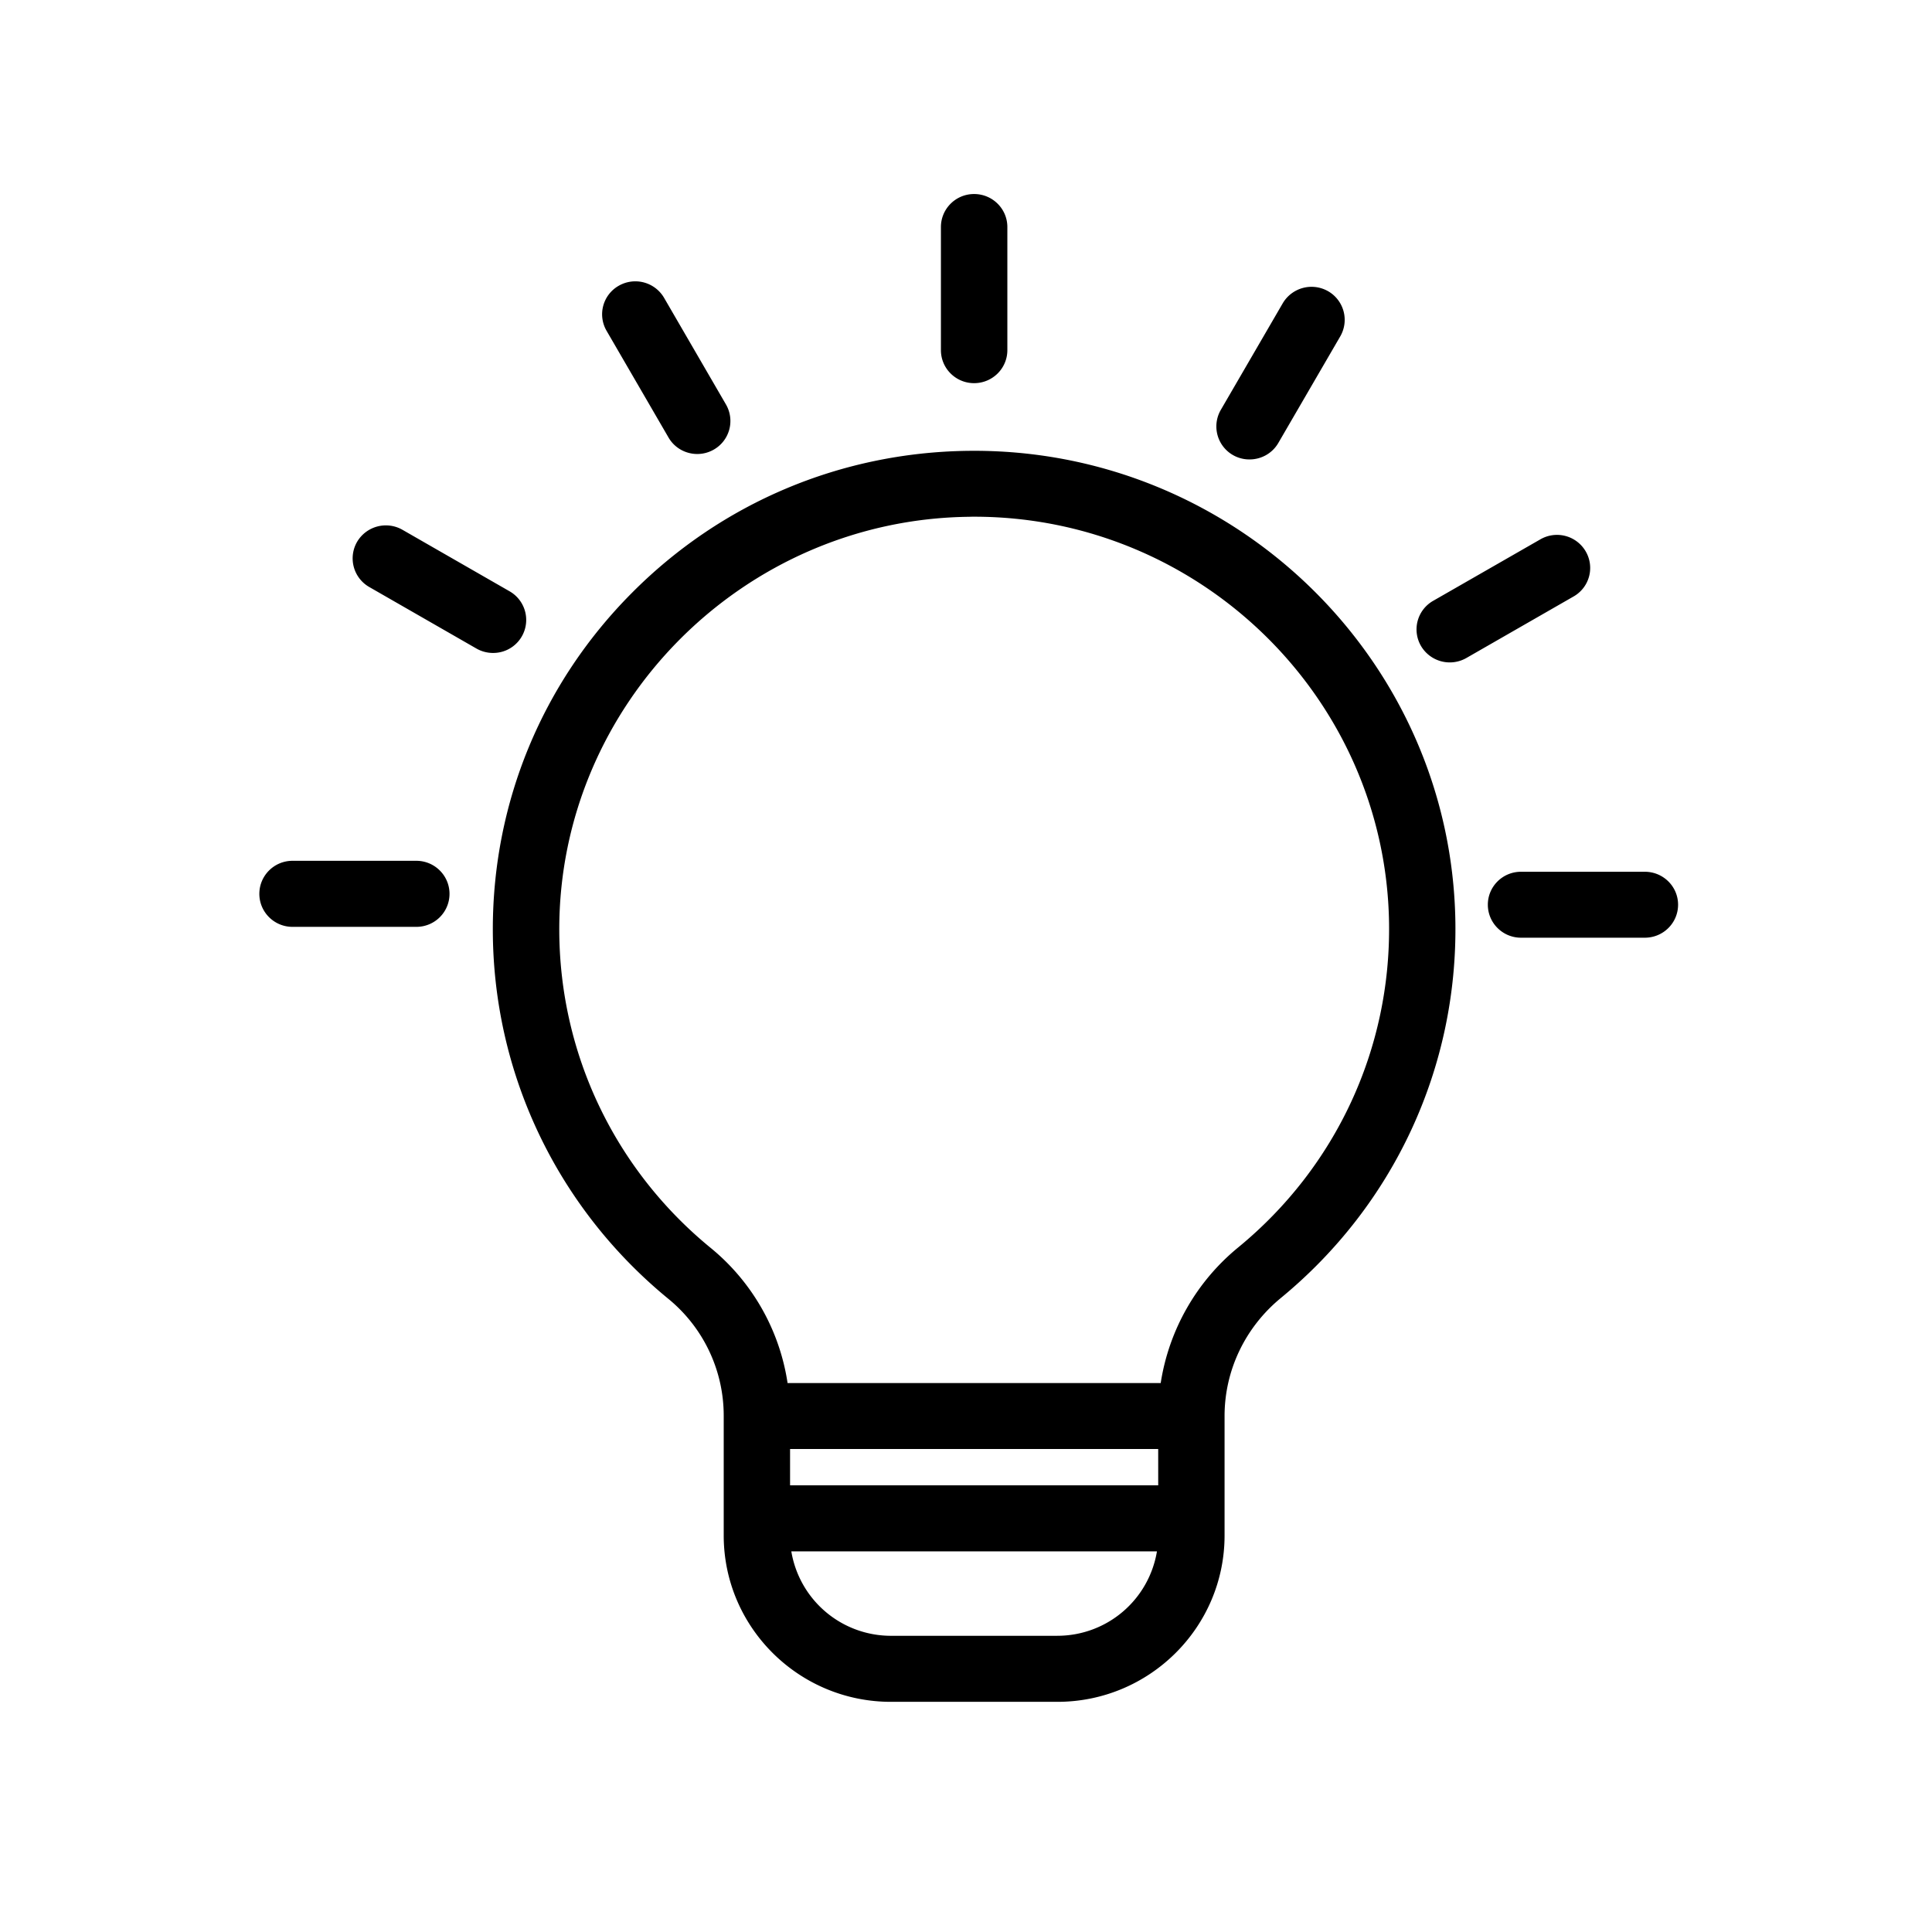 <?xml version="1.0" encoding="UTF-8"?>
<svg data-bbox="-9.6 -9.6 115.2 115.2" xmlns="http://www.w3.org/2000/svg" width="128" viewBox="0 0 96 96" height="128" data-type="ugc">
    <g>
        <defs fill="currentColor">
            <clipPath id="d7f0b1af-1e85-4f89-a025-8520d1ece6b3">
                <path d="M12.883 9.602h70.5v75h-70.5Zm0 0"/>
            </clipPath>
        </defs>
        <path d="M105.6-9.6v115.2H-9.6V-9.6z" fill="none"/>
        <path d="M105.6-9.6v115.2H-9.6V-9.6z" fill="none"/>
        <g clip-path="url(#d7f0b1af-1e85-4f89-a025-8520d1ece6b3)">
            <path d="M48.113 22.402c-6.324.075-12.261 2.578-16.715 7.059-4.457 4.477-6.91 10.414-6.91 16.715 0 7.129 3.18 13.82 8.719 18.36a7.5 7.5 0 0 1 2.754 5.827v5.934c0 4.558 3.727 8.266 8.309 8.266h8.27c4.581 0 8.308-3.708 8.308-8.266v-5.934c0-2.265 1.02-4.402 2.789-5.86 5.625-4.624 8.789-11.44 8.68-18.698-.2-13.063-11.055-23.563-24.204-23.403m4.426 58.88h-8.27a5.02 5.02 0 0 1-4.949-4.196h18.168a5.014 5.014 0 0 1-4.949 4.195m5.012-7.477H39.258V72H57.55Zm3.984-11.828a10.85 10.85 0 0 0-3.86 6.746H39.134a10.74 10.74 0 0 0-3.828-6.72c-4.778-3.913-7.516-9.683-7.516-15.827 0-11.168 9.137-20.364 20.363-20.496q.128-.005.25-.004c11.223 0 20.446 9.004 20.618 20.18.093 6.257-2.633 12.132-7.485 16.12M46.754 17.398v-6.117c0-.906.738-1.64 1.648-1.64.914 0 1.653.734 1.653 1.64v6.117c0 .907-.739 1.641-1.653 1.641-.91 0-1.648-.734-1.648-1.64m13.906 2.97 3.078-5.298a1.66 1.66 0 0 1 2.254-.601 1.64 1.64 0 0 1 .606 2.242l-3.078 5.297c-.305.527-.86.82-1.43.82a1.64 1.64 0 0 1-1.43-2.46m17.531 9.269-5.328 3.058a1.66 1.66 0 0 1-2.254-.597 1.635 1.635 0 0 1 .602-2.243l5.332-3.058a1.65 1.65 0 0 1 2.25.601 1.63 1.63 0 0 1-.602 2.239m5.192 15.316c0 .906-.738 1.64-1.653 1.64h-6.152c-.91 0-1.648-.734-1.648-1.64s.738-1.637 1.648-1.637h6.152c.91 0 1.653.73 1.653 1.637M30.14 16.437a1.63 1.63 0 0 1 .605-2.238 1.655 1.655 0 0 1 2.254.602l3.074 5.297a1.637 1.637 0 0 1-.605 2.242c-.258.148-.54.219-.82.219-.57 0-1.126-.293-1.43-.82ZM24.5 32.445a1.66 1.66 0 0 1-.824-.218l-5.328-3.059a1.64 1.64 0 0 1-.606-2.242 1.66 1.66 0 0 1 2.254-.602l5.328 3.059a1.64 1.64 0 0 1-.824 3.062m-2.164 11.97c0 .905-.734 1.64-1.648 1.64h-6.153c-.91 0-1.648-.735-1.648-1.64 0-.907.738-1.642 1.648-1.642h6.153c.91 0 1.648.735 1.648 1.641m0 0" fill="currentColor"/>
        </g>
    </g>
</svg>
